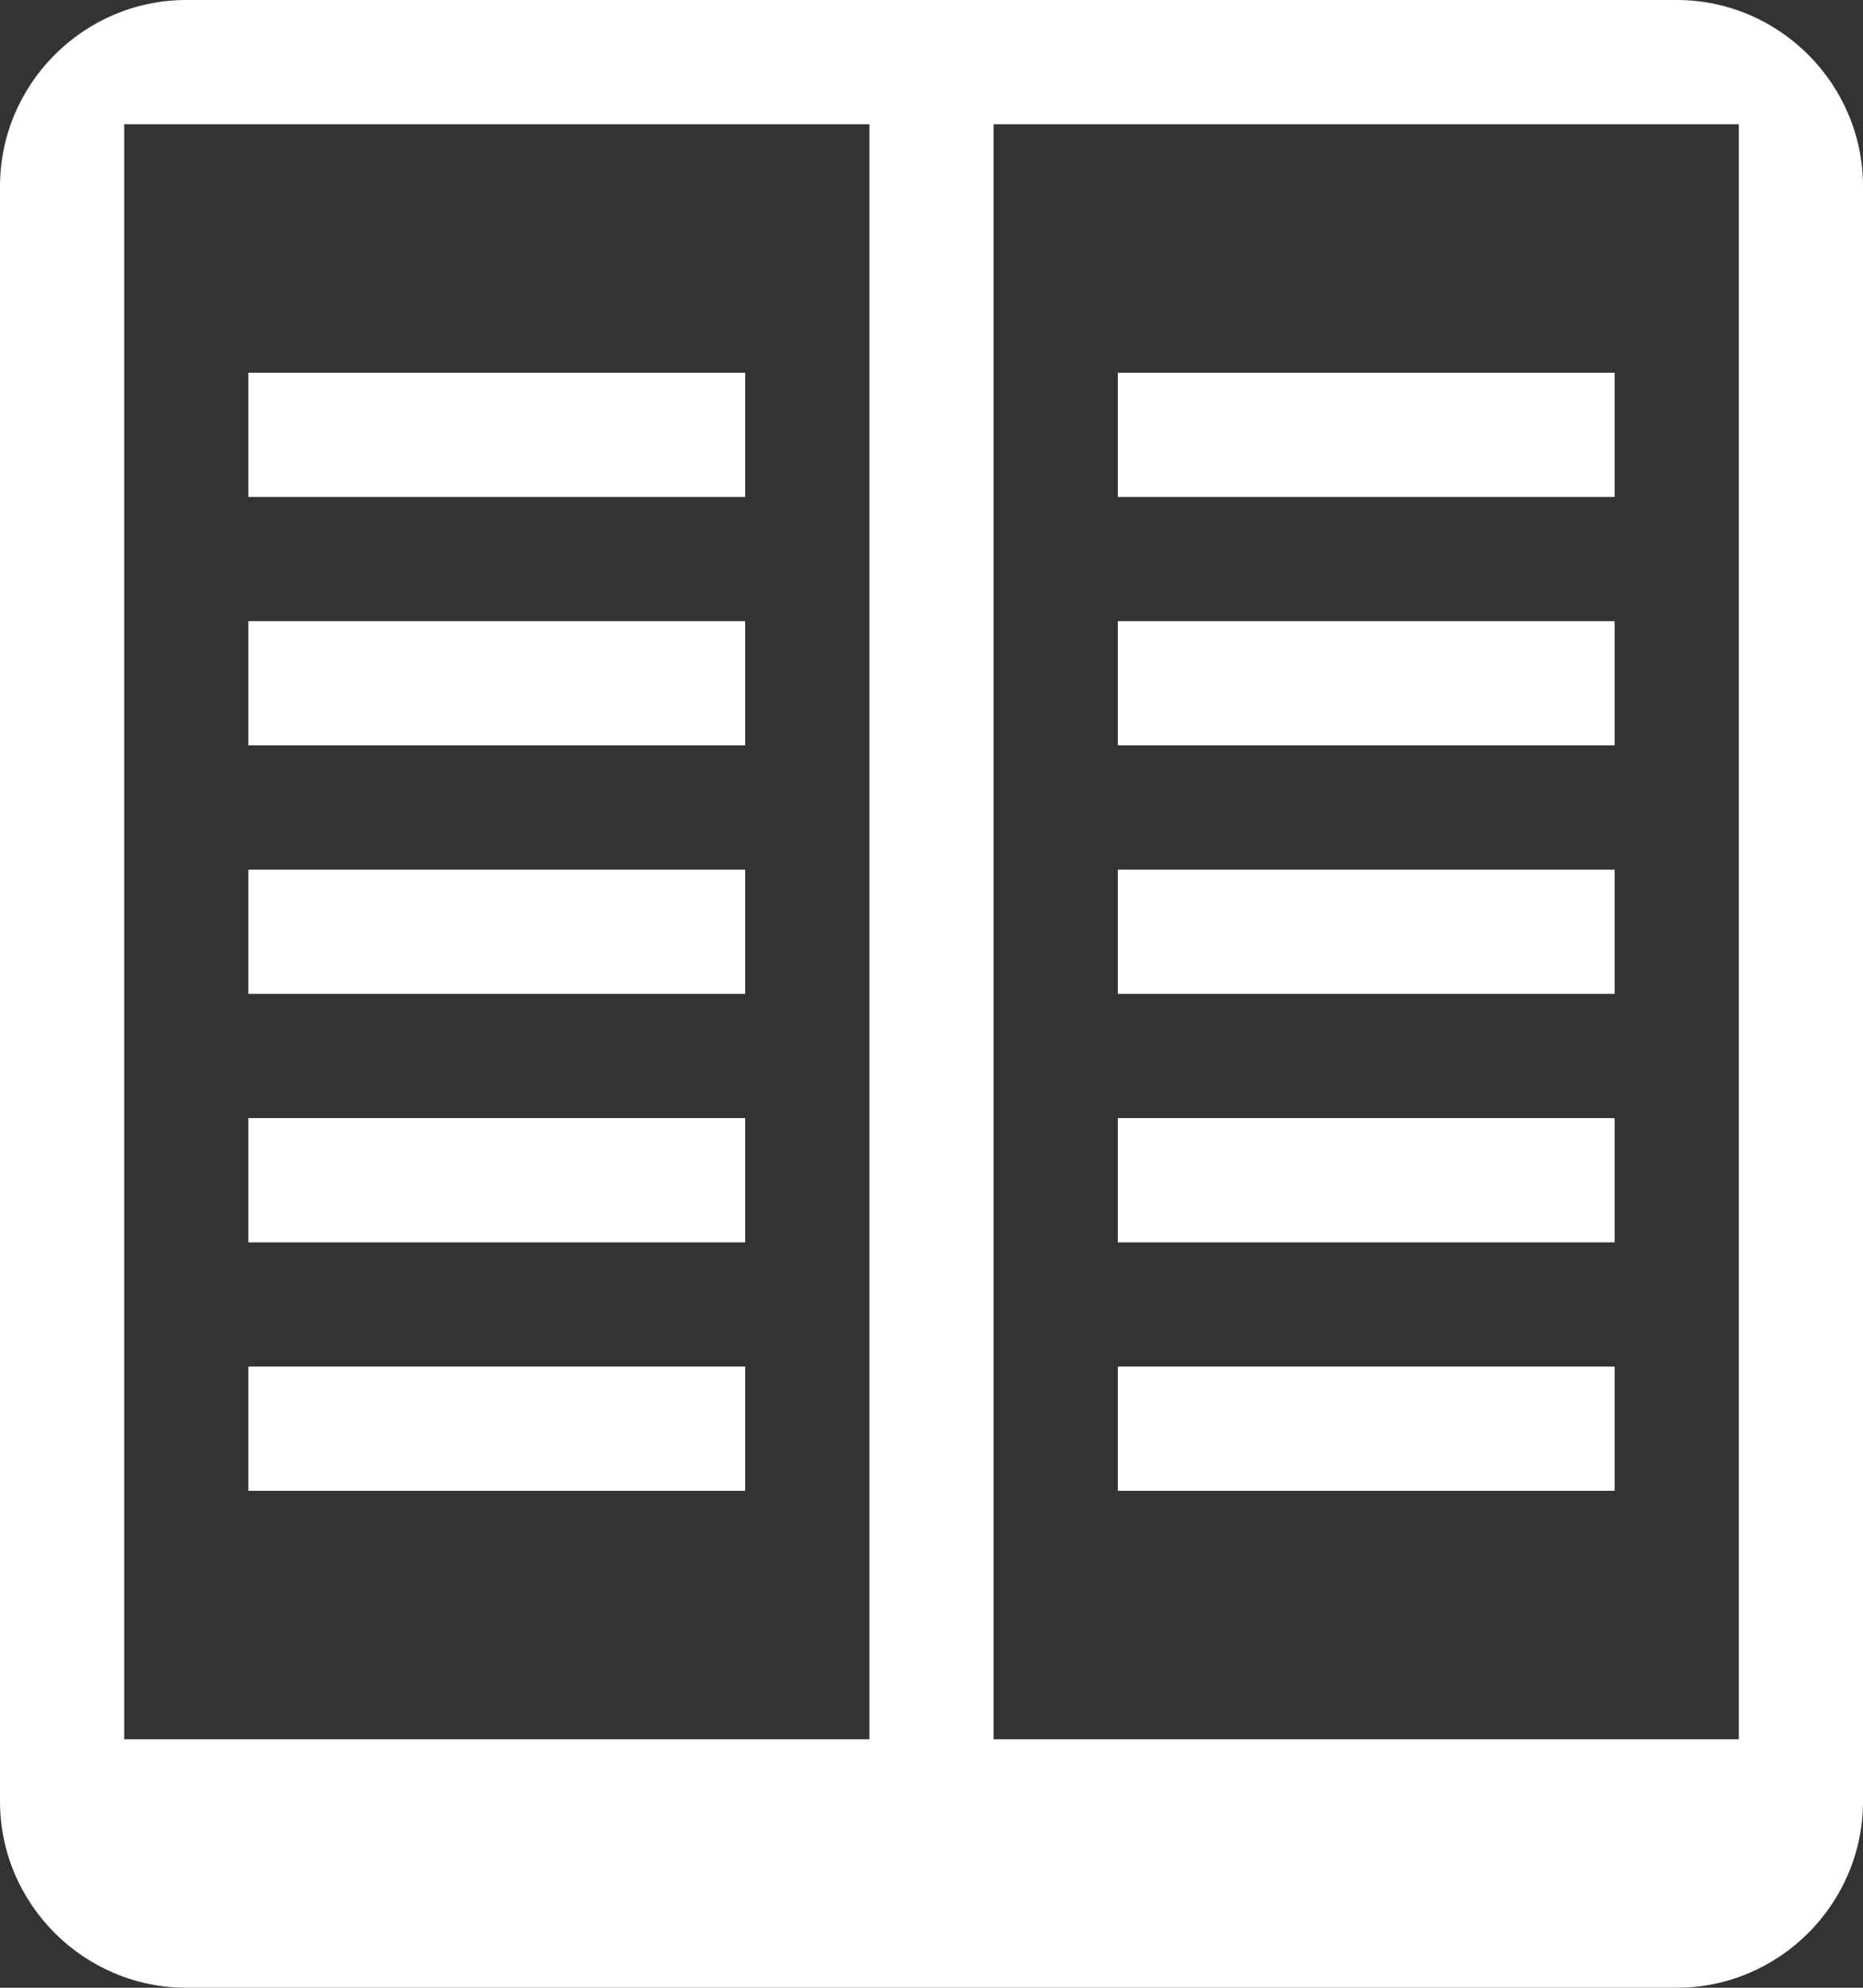 <?xml version="1.0" encoding="UTF-8" standalone="no"?>
<svg width="15px" height="16px" viewBox="0 0 15 16" version="1.1" xmlns="http://www.w3.org/2000/svg" xmlns:xlink="http://www.w3.org/1999/xlink" xmlns:sketch="http://www.bohemiancoding.com/sketch/ns">
    <rect x="0" y="0" width="15" height="16" fill="#333333" stroke="none"/>
    <!-- Generator: Sketch 3.5.2 (25235) - http://www.bohemiancoding.com/sketch -->
    <title>Group</title>
    <desc>Created with Sketch.</desc>
    <defs></defs>
    <g id="Page-1" stroke="none" stroke-width="1" fill="none" fill-rule="evenodd" sketch:type="MSPage">
        <g id="Group" sketch:type="MSLayerGroup">
            <g id="039-file-text2-copy" fill="#ffffff" sketch:type="MSShapeGroup">
                <g id="035-file-text">
                    <path d="M13.5,0 L1.5,0 C0.675,0 0,0.675 0,1.5 L0,14.5 C0,15.325 0.675,16 1.5,16 L13.5,16 C14.325,16 15,15.325 15,14.5 L15,1.5 C15,0.675 14.325,0 13.5,0 L13.5,0 Z M1,14 L1,1 L14,1 L14,14 L1,14 Z M8,1 L8,14 L7,14 L7,1 L8,1 Z" id="Shape"></path>
                </g>
            </g>
            <rect id="Rectangle-1" fill="#ffffff" sketch:type="MSShapeGroup" x="2" y="3" width="4" height="1"></rect>
            <rect id="Rectangle-1-Copy" fill="#ffffff" sketch:type="MSShapeGroup" x="9" y="3" width="4" height="1"></rect>
            <rect id="Rectangle-1" fill="#ffffff" sketch:type="MSShapeGroup" x="2" y="5" width="4" height="1"></rect>
            <rect id="Rectangle-1-Copy-2" fill="#ffffff" sketch:type="MSShapeGroup" x="9" y="5" width="4" height="1"></rect>
            <rect id="Rectangle-1" fill="#ffffff" sketch:type="MSShapeGroup" x="2" y="7" width="4" height="1"></rect>
            <rect id="Rectangle-1-Copy-3" fill="#ffffff" sketch:type="MSShapeGroup" x="9" y="7" width="4" height="1"></rect>
            <rect id="Rectangle-1" fill="#ffffff" sketch:type="MSShapeGroup" x="2" y="9" width="4" height="1"></rect>
            <rect id="Rectangle-1-Copy-4" fill="#ffffff" sketch:type="MSShapeGroup" x="9" y="9" width="4" height="1"></rect>
            <rect id="Rectangle-1" fill="#ffffff" sketch:type="MSShapeGroup" x="2" y="11" width="4" height="1"></rect>
            <rect id="Rectangle-1-Copy-5" fill="#ffffff" sketch:type="MSShapeGroup" x="9" y="11" width="4" height="1"></rect>
        </g>
    </g>
</svg>